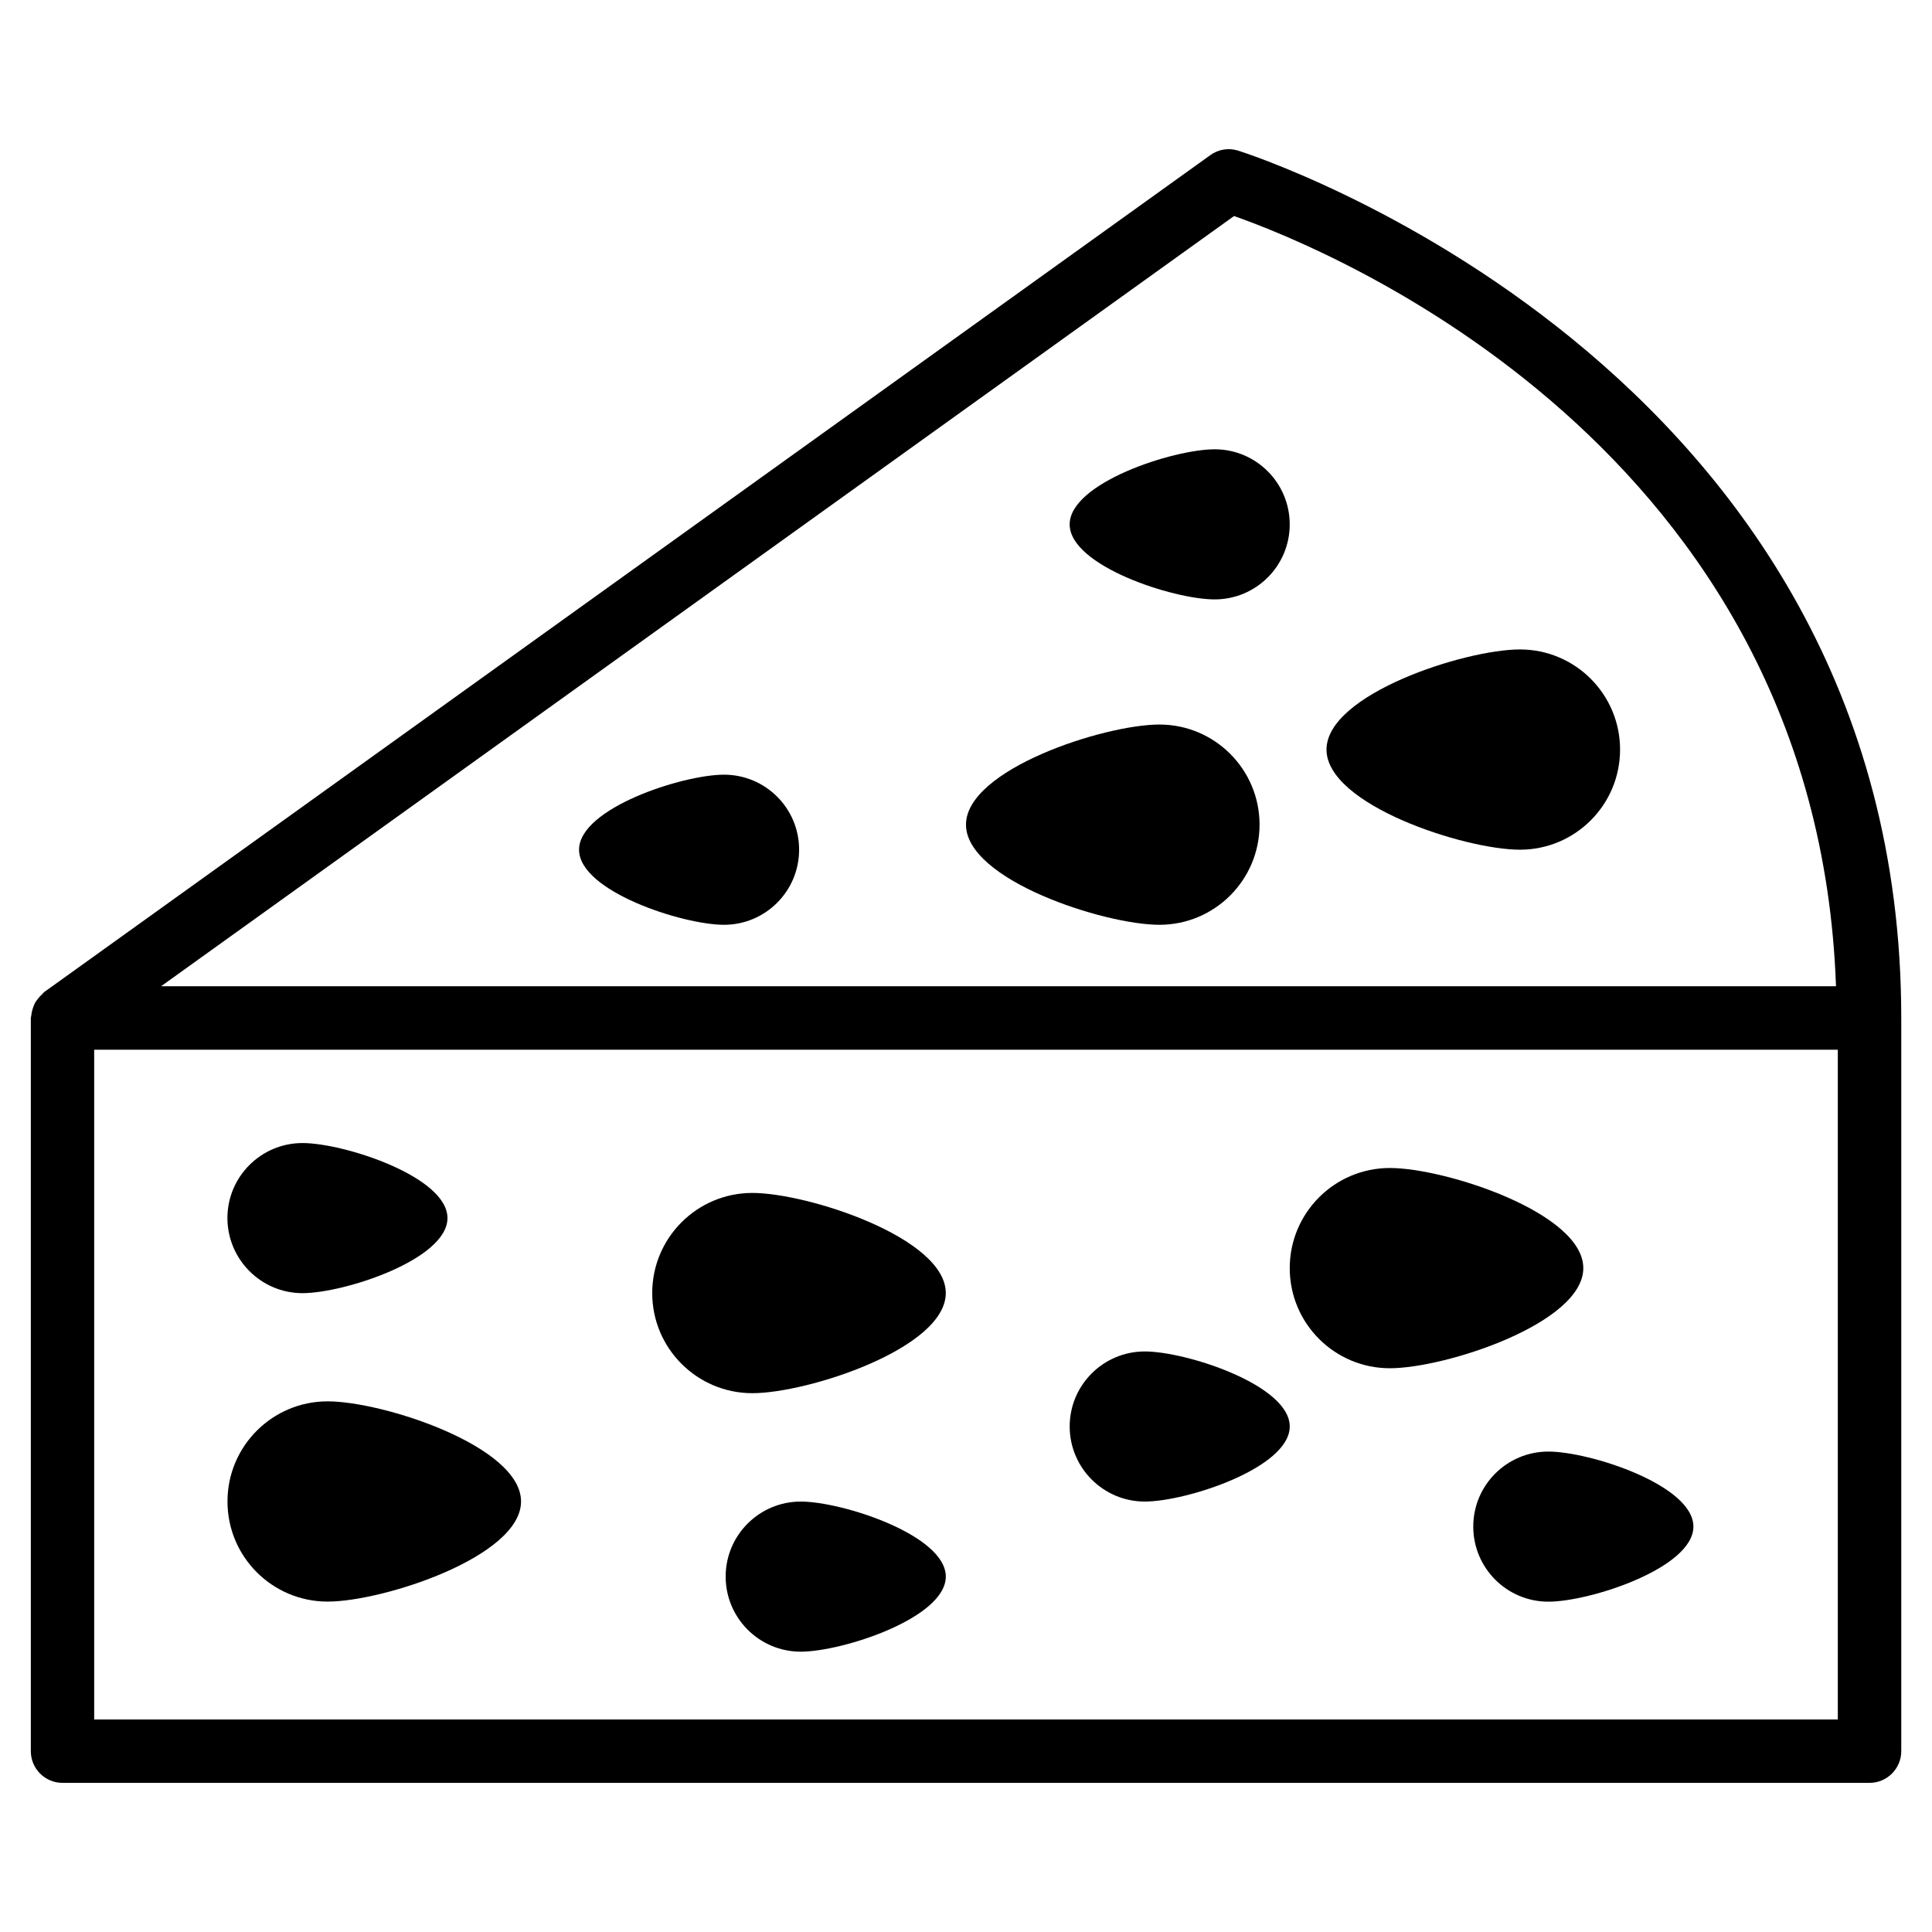 <?xml version="1.0" encoding="UTF-8"?>
<!-- Uploaded to: SVG Repo, www.svgrepo.com, Generator: SVG Repo Mixer Tools -->
<svg fill="#000000" width="800px" height="800px" version="1.1" viewBox="144 144 512 512" xmlns="http://www.w3.org/2000/svg">
 <g>
  <path d="m472.09 183.91c-2.519-0.797-5.227-0.336-7.367 1.219l-309.07 221.82c-0.188 0.148-0.293 0.355-0.461 0.504-0.441 0.379-0.777 0.777-1.133 1.219-0.336 0.418-0.652 0.84-0.883 1.324-0.23 0.461-0.379 0.945-0.547 1.449-0.168 0.566-0.293 1.09-0.336 1.68-0.02 0.23-0.125 0.418-0.125 0.652v194.3c0 4.641 3.758 8.398 8.398 8.398h478.89c4.641 0 8.398-3.777 8.398-8.398v-194.3c-0.004-174.03-174.01-229.34-175.77-229.87zm-1.051 17.34c24.875 8.734 154.46 61.254 159.52 204.12h-443.88zm160 398.43h-462.08v-177.49h462.08z"/>
  <path d="m230.82 568.44c14.652 0 51.262-11.883 51.262-26.535s-36.609-26.535-51.262-26.535c-14.652 0-26.535 11.883-26.535 26.535 0 14.676 11.883 26.535 26.535 26.535z"/>
  <path d="m343.38 513.21c14.652 0 51.262-11.883 51.262-26.535s-36.609-26.535-51.262-26.535c-14.652 0-26.535 11.883-26.535 26.535 0 14.656 11.883 26.535 26.535 26.535z"/>
  <path d="m546.8 369.18c14.652 0 26.535-11.883 26.535-26.535 0-14.652-11.883-26.535-26.535-26.535s-51.262 11.883-51.262 26.535c0 14.652 36.609 26.535 51.262 26.535z"/>
  <path d="m451.26 389.08c14.652 0 26.535-11.883 26.535-26.535s-11.883-26.535-26.535-26.535c-14.652 0.004-51.262 11.883-51.262 26.535s36.609 26.535 51.262 26.535z"/>
  <path d="m512.33 506.6c14.652 0 51.262-11.883 51.262-26.535s-36.609-26.535-51.262-26.535-26.535 11.883-26.535 26.535c0 14.672 11.883 26.535 26.535 26.535z"/>
  <path d="m224.17 486.7c10.98 0 38.414-8.902 38.414-19.902 0-10.98-27.438-19.879-38.414-19.879-10.98 0-19.902 8.902-19.902 19.879 0.023 10.98 8.926 19.902 19.902 19.902z"/>
  <path d="m447.38 541.93c10.98 0 38.414-8.902 38.414-19.902 0-10.98-27.438-19.879-38.414-19.879-10.98 0-19.902 8.902-19.902 19.879 0 10.98 8.922 19.902 19.902 19.902z"/>
  <path d="m335.87 389.08c10.98 0 19.902-8.902 19.902-19.902 0-10.98-8.902-19.879-19.902-19.879-10.98 0-38.414 8.902-38.414 19.879-0.023 10.98 27.414 19.902 38.414 19.902z"/>
  <path d="m465.91 302.85c10.98 0 19.879-8.902 19.879-19.879 0-10.98-8.902-19.902-19.879-19.902-10.98 0-38.438 8.902-38.438 19.902 0 10.977 27.457 19.879 38.438 19.879z"/>
  <path d="m534.43 548.56c0 10.98 8.902 19.902 19.902 19.902 10.98 0 38.438-8.902 38.438-19.902 0-10.98-27.438-19.879-38.438-19.879-11.004 0-19.902 8.902-19.902 19.879z"/>
  <path d="m356.21 541.93c-10.98 0-19.902 8.902-19.902 19.879 0 10.98 8.902 19.902 19.902 19.902 10.98 0 38.438-8.902 38.438-19.902-0.004-10.977-27.441-19.879-38.438-19.879z"/>
 </g>
</svg>
